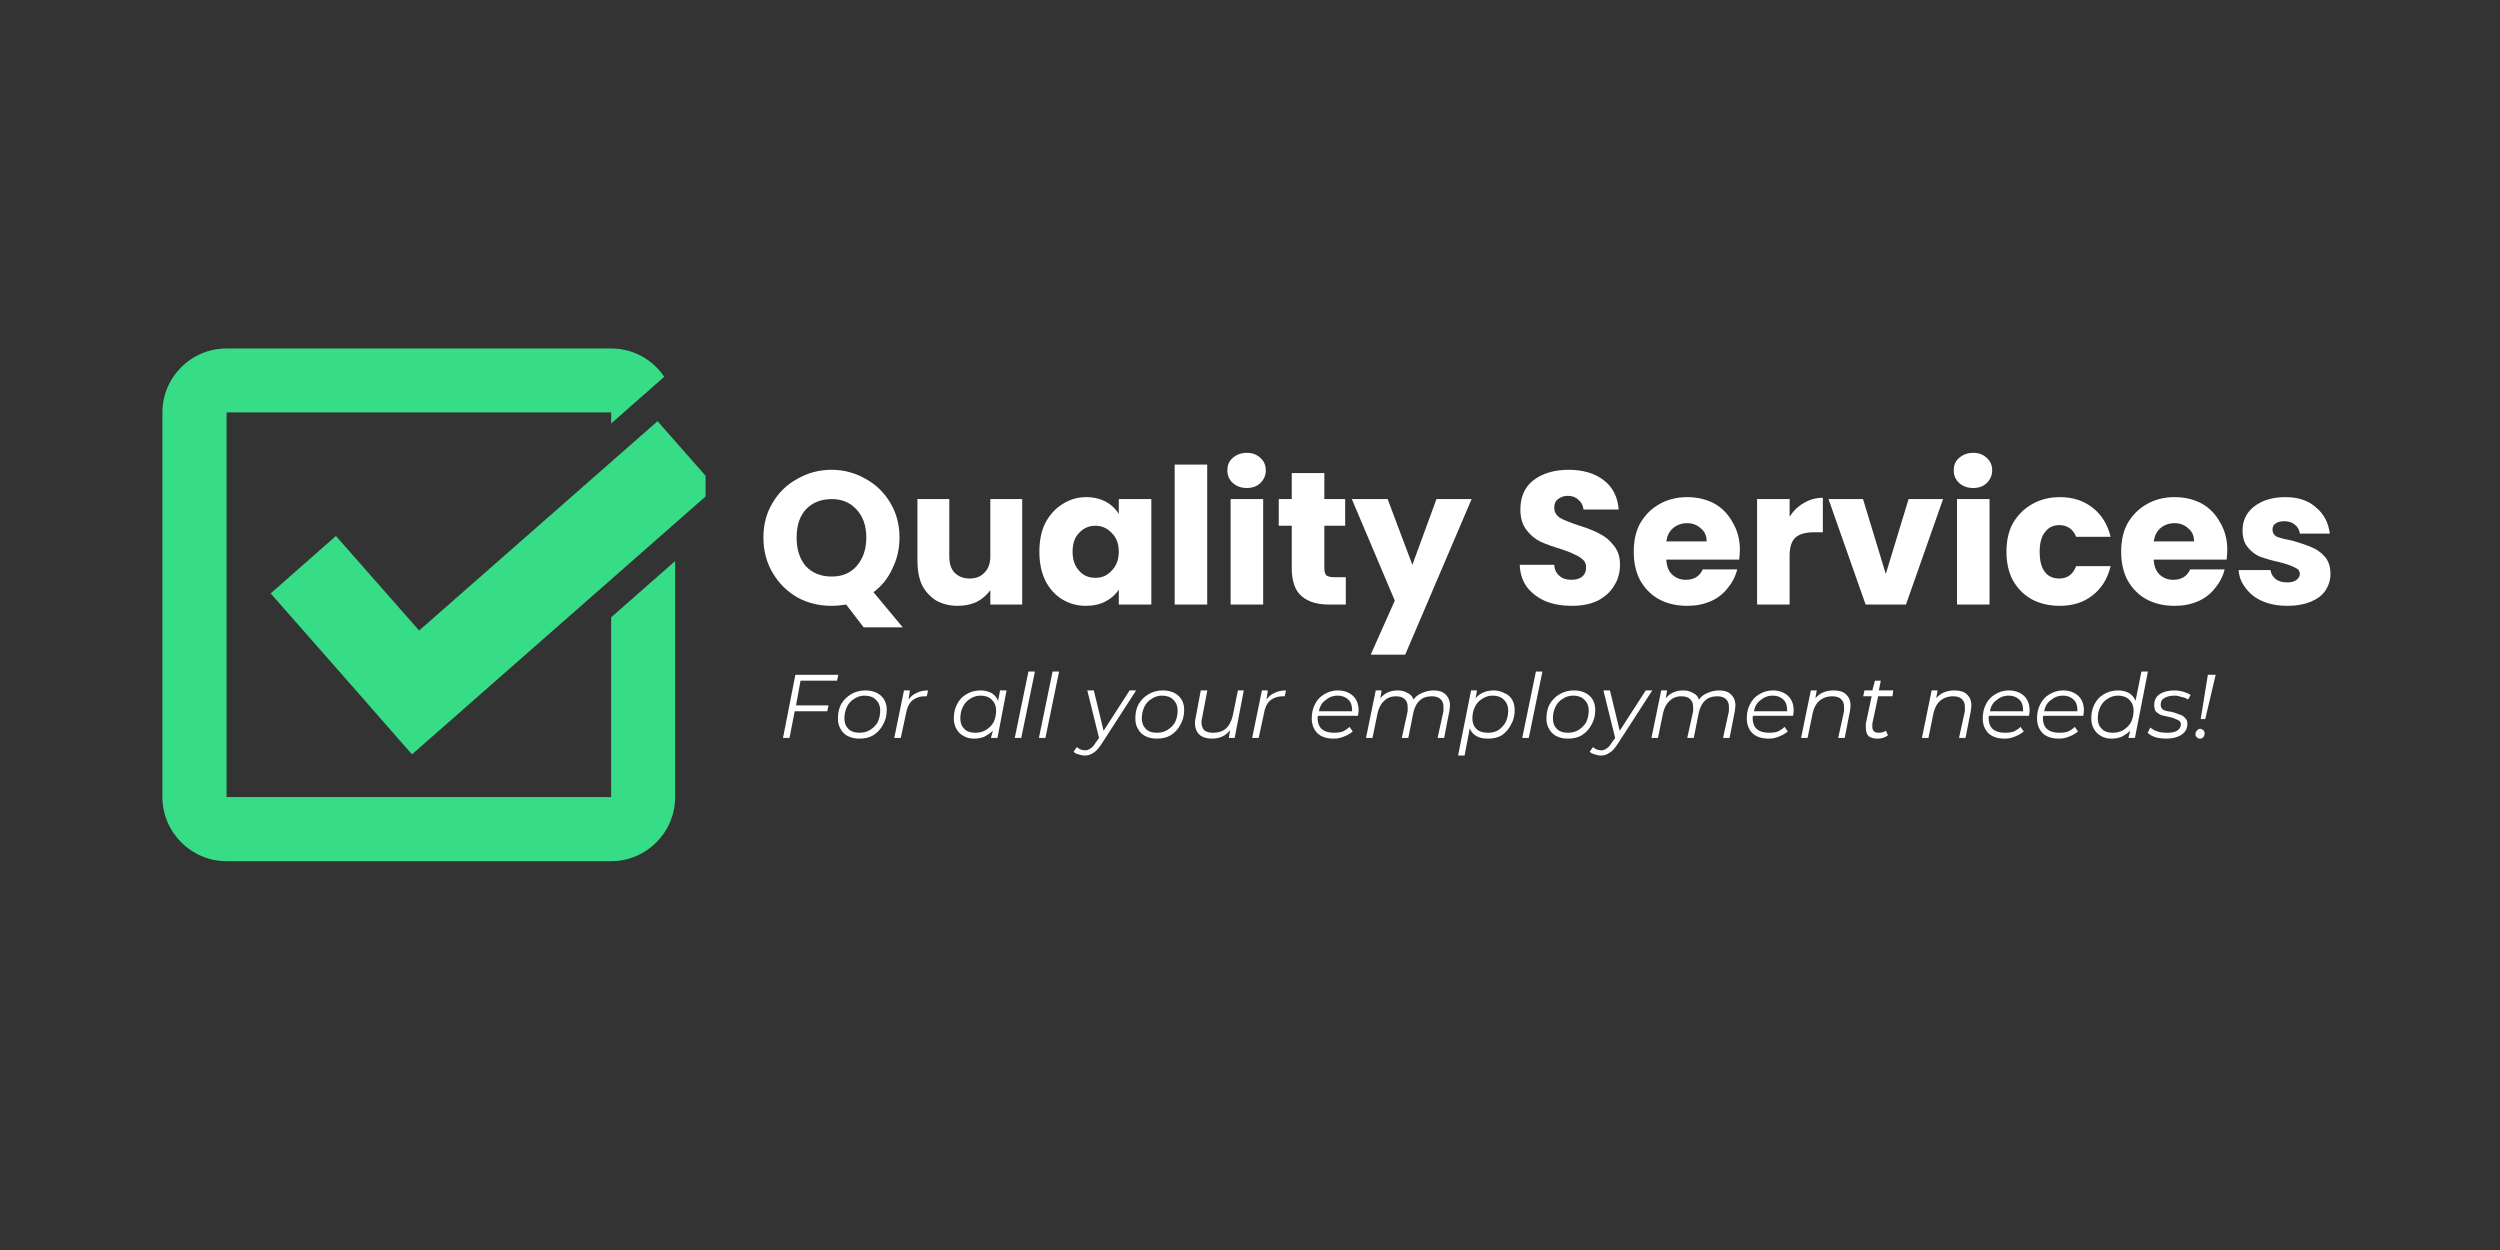 <svg xmlns="http://www.w3.org/2000/svg" xmlns:xlink="http://www.w3.org/1999/xlink" width="80" zoomAndPan="magnify" viewBox="0 0 60 30" height="40" preserveAspectRatio="xMidYMid meet" version="1.0"><rect x="0" y="0" width="60" height="30" fill="#333333" stroke="none"/><defs><g/><clipPath id="aac73a99d7"><path d="M 6 10 L 16.934 10 L 16.934 19 L 6 19 Z M 6 10 " clip-rule="nonzero"/></clipPath><clipPath id="487767bc64"><path d="M 3.871 8.363 L 16.934 8.363 L 16.934 20.699 L 3.871 20.699 Z M 3.871 8.363 " clip-rule="nonzero"/></clipPath></defs><g clip-path="url(#aac73a99d7)"><path fill="#37dd86" d="M 8.492 16.512 L 9.84 18.051 L 9.891 18.102 L 17.18 11.699 L 15.781 10.109 L 10.059 15.133 L 8.062 12.863 L 6.496 14.242 Z M 8.492 16.512 " fill-opacity="1" fill-rule="nonzero"/></g><g clip-path="url(#487767bc64)"><path fill="#37dd86" d="M 14.668 19.129 L 5.438 19.129 L 5.438 9.898 L 14.668 9.898 L 14.668 10.164 L 15.941 9.043 C 15.668 8.633 15.199 8.363 14.668 8.363 L 5.438 8.363 C 4.59 8.363 3.898 9.051 3.898 9.898 L 3.898 19.129 C 3.898 19.977 4.59 20.668 5.438 20.668 L 14.668 20.668 C 15.516 20.668 16.203 19.977 16.203 19.129 L 16.203 13.465 L 14.668 14.816 Z M 14.668 19.129 " fill-opacity="1" fill-rule="nonzero"/></g><g fill="#ffffff" fill-opacity="1"><g transform="translate(18.166, 14.509)"><g><path d="M 2.562 0.547 L 2.141 0 C 2.023 0.02 1.91 0.031 1.797 0.031 C 1.492 0.031 1.219 -0.035 0.969 -0.172 C 0.719 -0.316 0.52 -0.516 0.375 -0.766 C 0.227 -1.016 0.156 -1.297 0.156 -1.609 C 0.156 -1.922 0.227 -2.195 0.375 -2.438 C 0.52 -2.688 0.719 -2.879 0.969 -3.016 C 1.219 -3.16 1.492 -3.234 1.797 -3.234 C 2.086 -3.234 2.359 -3.16 2.609 -3.016 C 2.859 -2.879 3.055 -2.688 3.203 -2.438 C 3.348 -2.195 3.422 -1.922 3.422 -1.609 C 3.422 -1.336 3.363 -1.086 3.25 -0.859 C 3.145 -0.629 2.992 -0.441 2.797 -0.297 L 3.5 0.547 Z M 0.953 -1.609 C 0.953 -1.328 1.023 -1.098 1.172 -0.922 C 1.328 -0.754 1.535 -0.672 1.797 -0.672 C 2.047 -0.672 2.242 -0.754 2.391 -0.922 C 2.547 -1.098 2.625 -1.328 2.625 -1.609 C 2.625 -1.891 2.547 -2.113 2.391 -2.281 C 2.242 -2.445 2.047 -2.531 1.797 -2.531 C 1.535 -2.531 1.328 -2.445 1.172 -2.281 C 1.023 -2.113 0.953 -1.891 0.953 -1.609 Z M 0.953 -1.609 "/></g></g></g><g fill="#ffffff" fill-opacity="1"><g transform="translate(21.752, 14.509)"><g><path d="M 2.781 -2.531 L 2.781 0 L 2.016 0 L 2.016 -0.344 C 1.93 -0.227 1.82 -0.133 1.688 -0.062 C 1.551 0 1.398 0.031 1.234 0.031 C 1.047 0.031 0.875 -0.008 0.719 -0.094 C 0.57 -0.188 0.457 -0.312 0.375 -0.469 C 0.301 -0.633 0.266 -0.832 0.266 -1.062 L 0.266 -2.531 L 1.031 -2.531 L 1.031 -1.156 C 1.031 -0.988 1.07 -0.859 1.156 -0.766 C 1.25 -0.672 1.367 -0.625 1.516 -0.625 C 1.672 -0.625 1.789 -0.672 1.875 -0.766 C 1.969 -0.859 2.016 -0.988 2.016 -1.156 L 2.016 -2.531 Z M 2.781 -2.531 "/></g></g></g><g fill="#ffffff" fill-opacity="1"><g transform="translate(24.82, 14.509)"><g><path d="M 0.125 -1.266 C 0.125 -1.535 0.172 -1.766 0.266 -1.953 C 0.367 -2.148 0.504 -2.301 0.672 -2.406 C 0.848 -2.52 1.039 -2.578 1.25 -2.578 C 1.426 -2.578 1.582 -2.539 1.719 -2.469 C 1.852 -2.395 1.957 -2.297 2.031 -2.172 L 2.031 -2.531 L 2.812 -2.531 L 2.812 0 L 2.031 0 L 2.031 -0.359 C 1.957 -0.242 1.852 -0.148 1.719 -0.078 C 1.582 -0.004 1.422 0.031 1.234 0.031 C 1.035 0.031 0.848 -0.02 0.672 -0.125 C 0.504 -0.227 0.367 -0.379 0.266 -0.578 C 0.172 -0.773 0.125 -1.004 0.125 -1.266 Z M 2.031 -1.266 C 2.031 -1.461 1.973 -1.613 1.859 -1.719 C 1.754 -1.832 1.625 -1.891 1.469 -1.891 C 1.312 -1.891 1.18 -1.832 1.078 -1.719 C 0.973 -1.613 0.922 -1.461 0.922 -1.266 C 0.922 -1.078 0.973 -0.926 1.078 -0.812 C 1.18 -0.695 1.312 -0.641 1.469 -0.641 C 1.625 -0.641 1.754 -0.695 1.859 -0.812 C 1.973 -0.926 2.031 -1.078 2.031 -1.266 Z M 2.031 -1.266 "/></g></g></g><g fill="#ffffff" fill-opacity="1"><g transform="translate(27.911, 14.509)"><g><path d="M 1.062 -3.359 L 1.062 0 L 0.281 0 L 0.281 -3.359 Z M 1.062 -3.359 "/></g></g></g><g fill="#ffffff" fill-opacity="1"><g transform="translate(29.254, 14.509)"><g><path d="M 0.672 -2.797 C 0.535 -2.797 0.422 -2.836 0.328 -2.922 C 0.242 -3.004 0.203 -3.102 0.203 -3.219 C 0.203 -3.344 0.242 -3.441 0.328 -3.516 C 0.422 -3.598 0.535 -3.641 0.672 -3.641 C 0.805 -3.641 0.914 -3.598 1 -3.516 C 1.082 -3.441 1.125 -3.344 1.125 -3.219 C 1.125 -3.102 1.082 -3.004 1 -2.922 C 0.914 -2.836 0.805 -2.797 0.672 -2.797 Z M 1.062 -2.531 L 1.062 0 L 0.281 0 L 0.281 -2.531 Z M 1.062 -2.531 "/></g></g></g><g fill="#ffffff" fill-opacity="1"><g transform="translate(30.596, 14.509)"><g><path d="M 1.703 -0.656 L 1.703 0 L 1.297 0 C 1.016 0 0.797 -0.066 0.641 -0.203 C 0.484 -0.336 0.406 -0.562 0.406 -0.875 L 0.406 -1.891 L 0.094 -1.891 L 0.094 -2.531 L 0.406 -2.531 L 0.406 -3.156 L 1.188 -3.156 L 1.188 -2.531 L 1.688 -2.531 L 1.688 -1.891 L 1.188 -1.891 L 1.188 -0.875 C 1.188 -0.801 1.203 -0.742 1.234 -0.703 C 1.273 -0.672 1.336 -0.656 1.422 -0.656 Z M 1.703 -0.656 "/></g></g></g><g fill="#ffffff" fill-opacity="1"><g transform="translate(32.444, 14.509)"><g><path d="M 2.875 -2.531 L 1.281 1.203 L 0.453 1.203 L 1.031 -0.094 L 0 -2.531 L 0.859 -2.531 L 1.453 -0.953 L 2.031 -2.531 Z M 2.875 -2.531 "/></g></g></g><g fill="#ffffff" fill-opacity="1"><g transform="translate(35.321, 14.509)"><g/></g></g><g fill="#ffffff" fill-opacity="1"><g transform="translate(36.286, 14.509)"><g><path d="M 1.438 0.031 C 1.207 0.031 1 -0.004 0.812 -0.078 C 0.625 -0.16 0.473 -0.273 0.359 -0.422 C 0.254 -0.566 0.195 -0.742 0.188 -0.953 L 1.016 -0.953 C 1.023 -0.836 1.066 -0.75 1.141 -0.688 C 1.211 -0.625 1.305 -0.594 1.422 -0.594 C 1.535 -0.594 1.625 -0.617 1.688 -0.672 C 1.75 -0.723 1.781 -0.797 1.781 -0.891 C 1.781 -0.973 1.754 -1.035 1.703 -1.078 C 1.648 -1.129 1.582 -1.172 1.5 -1.203 C 1.426 -1.242 1.32 -1.285 1.188 -1.328 C 0.977 -1.391 0.805 -1.453 0.672 -1.516 C 0.547 -1.578 0.438 -1.672 0.344 -1.797 C 0.25 -1.922 0.203 -2.082 0.203 -2.281 C 0.203 -2.582 0.305 -2.816 0.516 -2.984 C 0.734 -3.148 1.016 -3.234 1.359 -3.234 C 1.711 -3.234 1.992 -3.148 2.203 -2.984 C 2.422 -2.816 2.539 -2.582 2.562 -2.281 L 1.719 -2.281 C 1.707 -2.383 1.664 -2.461 1.594 -2.516 C 1.531 -2.578 1.445 -2.609 1.344 -2.609 C 1.25 -2.609 1.172 -2.582 1.109 -2.531 C 1.047 -2.488 1.016 -2.422 1.016 -2.328 C 1.016 -2.223 1.062 -2.141 1.156 -2.078 C 1.258 -2.023 1.414 -1.961 1.625 -1.891 C 1.832 -1.828 2 -1.758 2.125 -1.688 C 2.25 -1.625 2.359 -1.531 2.453 -1.406 C 2.547 -1.289 2.594 -1.141 2.594 -0.953 C 2.594 -0.766 2.547 -0.598 2.453 -0.453 C 2.367 -0.305 2.238 -0.188 2.062 -0.094 C 1.883 -0.008 1.676 0.031 1.438 0.031 Z M 1.438 0.031 "/></g></g></g><g fill="#ffffff" fill-opacity="1"><g transform="translate(39.085, 14.509)"><g><path d="M 2.672 -1.312 C 2.672 -1.238 2.664 -1.16 2.656 -1.078 L 0.906 -1.078 C 0.914 -0.922 0.961 -0.801 1.047 -0.719 C 1.141 -0.633 1.25 -0.594 1.375 -0.594 C 1.57 -0.594 1.707 -0.676 1.781 -0.844 L 2.609 -0.844 C 2.566 -0.676 2.488 -0.523 2.375 -0.391 C 2.27 -0.254 2.133 -0.148 1.969 -0.078 C 1.801 -0.004 1.613 0.031 1.406 0.031 C 1.156 0.031 0.93 -0.02 0.734 -0.125 C 0.547 -0.227 0.395 -0.379 0.281 -0.578 C 0.176 -0.773 0.125 -1.004 0.125 -1.266 C 0.125 -1.535 0.176 -1.766 0.281 -1.953 C 0.395 -2.148 0.547 -2.301 0.734 -2.406 C 0.93 -2.52 1.156 -2.578 1.406 -2.578 C 1.656 -2.578 1.875 -2.523 2.062 -2.422 C 2.25 -2.316 2.395 -2.164 2.5 -1.969 C 2.613 -1.781 2.672 -1.562 2.672 -1.312 Z M 1.875 -1.516 C 1.875 -1.648 1.828 -1.754 1.734 -1.828 C 1.648 -1.91 1.539 -1.953 1.406 -1.953 C 1.27 -1.953 1.156 -1.91 1.062 -1.828 C 0.977 -1.754 0.926 -1.648 0.906 -1.516 Z M 1.875 -1.516 "/></g></g></g><g fill="#ffffff" fill-opacity="1"><g transform="translate(41.889, 14.509)"><g><path d="M 1.062 -2.109 C 1.156 -2.254 1.27 -2.363 1.406 -2.438 C 1.539 -2.52 1.691 -2.562 1.859 -2.562 L 1.859 -1.734 L 1.641 -1.734 C 1.441 -1.734 1.297 -1.691 1.203 -1.609 C 1.109 -1.523 1.062 -1.379 1.062 -1.172 L 1.062 0 L 0.281 0 L 0.281 -2.531 L 1.062 -2.531 Z M 1.062 -2.109 "/></g></g></g><g fill="#ffffff" fill-opacity="1"><g transform="translate(43.837, 14.509)"><g><path d="M 1.422 -0.734 L 1.969 -2.531 L 2.797 -2.531 L 1.906 0 L 0.938 0 L 0.047 -2.531 L 0.875 -2.531 Z M 1.422 -0.734 "/></g></g></g><g fill="#ffffff" fill-opacity="1"><g transform="translate(46.687, 14.509)"><g><path d="M 0.672 -2.797 C 0.535 -2.797 0.422 -2.836 0.328 -2.922 C 0.242 -3.004 0.203 -3.102 0.203 -3.219 C 0.203 -3.344 0.242 -3.441 0.328 -3.516 C 0.422 -3.598 0.535 -3.641 0.672 -3.641 C 0.805 -3.641 0.914 -3.598 1 -3.516 C 1.082 -3.441 1.125 -3.344 1.125 -3.219 C 1.125 -3.102 1.082 -3.004 1 -2.922 C 0.914 -2.836 0.805 -2.797 0.672 -2.797 Z M 1.062 -2.531 L 1.062 0 L 0.281 0 L 0.281 -2.531 Z M 1.062 -2.531 "/></g></g></g><g fill="#ffffff" fill-opacity="1"><g transform="translate(48.03, 14.509)"><g><path d="M 0.125 -1.266 C 0.125 -1.535 0.176 -1.766 0.281 -1.953 C 0.395 -2.148 0.547 -2.301 0.734 -2.406 C 0.93 -2.52 1.156 -2.578 1.406 -2.578 C 1.719 -2.578 1.977 -2.492 2.188 -2.328 C 2.406 -2.16 2.551 -1.926 2.625 -1.625 L 1.797 -1.625 C 1.723 -1.812 1.586 -1.906 1.391 -1.906 C 1.242 -1.906 1.129 -1.848 1.047 -1.734 C 0.961 -1.629 0.922 -1.473 0.922 -1.266 C 0.922 -1.055 0.961 -0.895 1.047 -0.781 C 1.129 -0.676 1.242 -0.625 1.391 -0.625 C 1.586 -0.625 1.723 -0.723 1.797 -0.922 L 2.625 -0.922 C 2.551 -0.617 2.406 -0.383 2.188 -0.219 C 1.977 -0.051 1.719 0.031 1.406 0.031 C 1.156 0.031 0.93 -0.02 0.734 -0.125 C 0.547 -0.227 0.395 -0.379 0.281 -0.578 C 0.176 -0.773 0.125 -1.004 0.125 -1.266 Z M 0.125 -1.266 "/></g></g></g><g fill="#ffffff" fill-opacity="1"><g transform="translate(50.783, 14.509)"><g><path d="M 2.672 -1.312 C 2.672 -1.238 2.664 -1.16 2.656 -1.078 L 0.906 -1.078 C 0.914 -0.922 0.961 -0.801 1.047 -0.719 C 1.141 -0.633 1.25 -0.594 1.375 -0.594 C 1.57 -0.594 1.707 -0.676 1.781 -0.844 L 2.609 -0.844 C 2.566 -0.676 2.488 -0.523 2.375 -0.391 C 2.27 -0.254 2.133 -0.148 1.969 -0.078 C 1.801 -0.004 1.613 0.031 1.406 0.031 C 1.156 0.031 0.93 -0.02 0.734 -0.125 C 0.547 -0.227 0.395 -0.379 0.281 -0.578 C 0.176 -0.773 0.125 -1.004 0.125 -1.266 C 0.125 -1.535 0.176 -1.766 0.281 -1.953 C 0.395 -2.148 0.547 -2.301 0.734 -2.406 C 0.93 -2.52 1.156 -2.578 1.406 -2.578 C 1.656 -2.578 1.875 -2.523 2.062 -2.422 C 2.25 -2.316 2.395 -2.164 2.5 -1.969 C 2.613 -1.781 2.672 -1.562 2.672 -1.312 Z M 1.875 -1.516 C 1.875 -1.648 1.828 -1.754 1.734 -1.828 C 1.648 -1.91 1.539 -1.953 1.406 -1.953 C 1.27 -1.953 1.156 -1.91 1.062 -1.828 C 0.977 -1.754 0.926 -1.648 0.906 -1.516 Z M 1.875 -1.516 "/></g></g></g><g fill="#ffffff" fill-opacity="1"><g transform="translate(53.587, 14.509)"><g><path d="M 1.312 0.031 C 1.094 0.031 0.895 -0.004 0.719 -0.078 C 0.551 -0.148 0.414 -0.254 0.312 -0.391 C 0.207 -0.523 0.148 -0.672 0.141 -0.828 L 0.906 -0.828 C 0.914 -0.742 0.957 -0.672 1.031 -0.609 C 1.102 -0.555 1.195 -0.531 1.312 -0.531 C 1.406 -0.531 1.477 -0.551 1.531 -0.594 C 1.582 -0.633 1.609 -0.68 1.609 -0.734 C 1.609 -0.805 1.566 -0.859 1.484 -0.891 C 1.41 -0.93 1.289 -0.973 1.125 -1.016 C 0.945 -1.055 0.797 -1.098 0.672 -1.141 C 0.547 -1.191 0.441 -1.27 0.359 -1.375 C 0.273 -1.477 0.234 -1.613 0.234 -1.781 C 0.234 -1.926 0.27 -2.055 0.344 -2.172 C 0.426 -2.297 0.547 -2.395 0.703 -2.469 C 0.859 -2.539 1.047 -2.578 1.266 -2.578 C 1.578 -2.578 1.82 -2.492 2 -2.328 C 2.188 -2.172 2.297 -1.961 2.328 -1.703 L 1.609 -1.703 C 1.598 -1.797 1.555 -1.867 1.484 -1.922 C 1.422 -1.973 1.336 -2 1.234 -2 C 1.141 -2 1.066 -1.977 1.016 -1.938 C 0.973 -1.906 0.953 -1.859 0.953 -1.797 C 0.953 -1.723 0.988 -1.664 1.062 -1.625 C 1.145 -1.594 1.27 -1.562 1.438 -1.531 C 1.625 -1.477 1.773 -1.426 1.891 -1.375 C 2.004 -1.332 2.109 -1.258 2.203 -1.156 C 2.297 -1.051 2.344 -0.91 2.344 -0.734 C 2.344 -0.586 2.301 -0.453 2.219 -0.328 C 2.133 -0.211 2.016 -0.125 1.859 -0.062 C 1.703 0 1.52 0.031 1.312 0.031 Z M 1.312 0.031 "/></g></g></g><g fill="#ffffff" fill-opacity="1"><g transform="translate(18.651, 17.711)"><g><path d="M 0.562 -1.375 L 0.453 -0.781 L 1.234 -0.781 L 1.203 -0.641 L 0.422 -0.641 L 0.297 0 L 0.141 0 L 0.438 -1.516 L 1.469 -1.516 L 1.438 -1.375 Z M 0.562 -1.375 "/></g></g></g><g fill="#ffffff" fill-opacity="1"><g transform="translate(20.016, 17.711)"><g><path d="M 0.609 0.016 C 0.504 0.016 0.41 -0.004 0.328 -0.047 C 0.254 -0.086 0.195 -0.145 0.156 -0.219 C 0.113 -0.289 0.094 -0.375 0.094 -0.469 C 0.094 -0.594 0.117 -0.707 0.172 -0.812 C 0.234 -0.914 0.312 -0.992 0.406 -1.047 C 0.508 -1.109 0.625 -1.141 0.75 -1.141 C 0.906 -1.141 1.031 -1.098 1.125 -1.016 C 1.219 -0.93 1.266 -0.816 1.266 -0.672 C 1.266 -0.535 1.234 -0.414 1.172 -0.312 C 1.117 -0.207 1.039 -0.125 0.938 -0.062 C 0.844 -0.008 0.734 0.016 0.609 0.016 Z M 0.609 -0.125 C 0.703 -0.125 0.785 -0.145 0.859 -0.188 C 0.941 -0.238 1.004 -0.301 1.047 -0.375 C 1.086 -0.457 1.109 -0.551 1.109 -0.656 C 1.109 -0.77 1.07 -0.859 1 -0.922 C 0.938 -0.984 0.848 -1.016 0.734 -1.016 C 0.641 -1.016 0.555 -0.988 0.484 -0.938 C 0.41 -0.895 0.352 -0.832 0.312 -0.75 C 0.27 -0.664 0.25 -0.57 0.25 -0.469 C 0.25 -0.363 0.281 -0.281 0.344 -0.219 C 0.406 -0.156 0.492 -0.125 0.609 -0.125 Z M 0.609 -0.125 "/></g></g></g><g fill="#ffffff" fill-opacity="1"><g transform="translate(21.368, 17.711)"><g><path d="M 0.438 -0.922 C 0.488 -0.992 0.551 -1.047 0.625 -1.078 C 0.695 -1.117 0.789 -1.141 0.906 -1.141 L 0.875 -1 L 0.828 -1 C 0.703 -1 0.598 -0.961 0.516 -0.891 C 0.441 -0.816 0.395 -0.711 0.375 -0.578 L 0.25 0 L 0.094 0 L 0.328 -1.141 L 0.469 -1.141 Z M 0.438 -0.922 "/></g></g></g><g fill="#ffffff" fill-opacity="1"><g transform="translate(22.233, 17.711)"><g/></g></g><g fill="#ffffff" fill-opacity="1"><g transform="translate(22.798, 17.711)"><g><path d="M 1.359 -1.141 L 1.141 0 L 0.984 0 L 1.031 -0.172 C 0.969 -0.117 0.898 -0.07 0.828 -0.031 C 0.754 0 0.672 0.016 0.578 0.016 C 0.484 0.016 0.398 -0.004 0.328 -0.047 C 0.254 -0.086 0.195 -0.145 0.156 -0.219 C 0.113 -0.289 0.094 -0.375 0.094 -0.469 C 0.094 -0.594 0.117 -0.707 0.172 -0.812 C 0.223 -0.914 0.297 -0.992 0.391 -1.047 C 0.492 -1.109 0.609 -1.141 0.734 -1.141 C 0.836 -1.141 0.926 -1.117 1 -1.078 C 1.07 -1.035 1.125 -0.973 1.156 -0.891 L 1.203 -1.141 Z M 0.609 -0.125 C 0.703 -0.125 0.785 -0.145 0.859 -0.188 C 0.941 -0.238 1.004 -0.301 1.047 -0.375 C 1.086 -0.457 1.109 -0.551 1.109 -0.656 C 1.109 -0.77 1.07 -0.859 1 -0.922 C 0.938 -0.984 0.848 -1.016 0.734 -1.016 C 0.641 -1.016 0.555 -0.988 0.484 -0.938 C 0.41 -0.895 0.352 -0.832 0.312 -0.75 C 0.27 -0.664 0.25 -0.57 0.25 -0.469 C 0.25 -0.363 0.281 -0.281 0.344 -0.219 C 0.406 -0.156 0.492 -0.125 0.609 -0.125 Z M 0.609 -0.125 "/></g></g></g><g fill="#ffffff" fill-opacity="1"><g transform="translate(24.26, 17.711)"><g><path d="M 0.422 -1.594 L 0.578 -1.594 L 0.25 0 L 0.094 0 Z M 0.422 -1.594 "/></g></g></g><g fill="#ffffff" fill-opacity="1"><g transform="translate(24.84, 17.711)"><g><path d="M 0.422 -1.594 L 0.578 -1.594 L 0.25 0 L 0.094 0 Z M 0.422 -1.594 "/></g></g></g><g fill="#ffffff" fill-opacity="1"><g transform="translate(25.421, 17.711)"><g/></g></g><g fill="#ffffff" fill-opacity="1"><g transform="translate(25.986, 17.711)"><g><path d="M 1.281 -1.141 L 0.453 0.141 C 0.379 0.254 0.312 0.328 0.25 0.359 C 0.195 0.398 0.129 0.422 0.047 0.422 C -0.004 0.422 -0.055 0.41 -0.109 0.391 C -0.16 0.379 -0.195 0.359 -0.219 0.328 L -0.141 0.219 C -0.086 0.27 -0.02 0.297 0.062 0.297 C 0.102 0.297 0.145 0.281 0.188 0.25 C 0.227 0.227 0.27 0.18 0.312 0.109 L 0.391 0 L 0.109 -1.141 L 0.266 -1.141 L 0.5 -0.172 L 1.125 -1.141 Z M 1.281 -1.141 "/></g></g></g><g fill="#ffffff" fill-opacity="1"><g transform="translate(27.154, 17.711)"><g><path d="M 0.609 0.016 C 0.504 0.016 0.41 -0.004 0.328 -0.047 C 0.254 -0.086 0.195 -0.145 0.156 -0.219 C 0.113 -0.289 0.094 -0.375 0.094 -0.469 C 0.094 -0.594 0.117 -0.707 0.172 -0.812 C 0.234 -0.914 0.312 -0.992 0.406 -1.047 C 0.508 -1.109 0.625 -1.141 0.75 -1.141 C 0.906 -1.141 1.031 -1.098 1.125 -1.016 C 1.219 -0.93 1.266 -0.816 1.266 -0.672 C 1.266 -0.535 1.234 -0.414 1.172 -0.312 C 1.117 -0.207 1.039 -0.125 0.938 -0.062 C 0.844 -0.008 0.734 0.016 0.609 0.016 Z M 0.609 -0.125 C 0.703 -0.125 0.785 -0.145 0.859 -0.188 C 0.941 -0.238 1.004 -0.301 1.047 -0.375 C 1.086 -0.457 1.109 -0.551 1.109 -0.656 C 1.109 -0.77 1.07 -0.859 1 -0.922 C 0.938 -0.984 0.848 -1.016 0.734 -1.016 C 0.641 -1.016 0.555 -0.988 0.484 -0.938 C 0.41 -0.895 0.352 -0.832 0.312 -0.75 C 0.27 -0.664 0.25 -0.57 0.25 -0.469 C 0.25 -0.363 0.281 -0.281 0.344 -0.219 C 0.406 -0.156 0.492 -0.125 0.609 -0.125 Z M 0.609 -0.125 "/></g></g></g><g fill="#ffffff" fill-opacity="1"><g transform="translate(28.507, 17.711)"><g><path d="M 1.344 -1.141 L 1.125 0 L 0.984 0 L 1.016 -0.188 C 0.91 -0.051 0.766 0.016 0.578 0.016 C 0.453 0.016 0.352 -0.016 0.281 -0.078 C 0.207 -0.148 0.172 -0.242 0.172 -0.359 C 0.172 -0.398 0.176 -0.441 0.188 -0.484 L 0.312 -1.141 L 0.469 -1.141 L 0.344 -0.484 C 0.332 -0.441 0.328 -0.41 0.328 -0.391 C 0.328 -0.305 0.348 -0.238 0.391 -0.188 C 0.441 -0.145 0.516 -0.125 0.609 -0.125 C 0.734 -0.125 0.832 -0.156 0.906 -0.219 C 0.988 -0.289 1.047 -0.395 1.078 -0.531 L 1.203 -1.141 Z M 1.344 -1.141 "/></g></g></g><g fill="#ffffff" fill-opacity="1"><g transform="translate(29.958, 17.711)"><g><path d="M 0.438 -0.922 C 0.488 -0.992 0.551 -1.047 0.625 -1.078 C 0.695 -1.117 0.789 -1.141 0.906 -1.141 L 0.875 -1 L 0.828 -1 C 0.703 -1 0.598 -0.961 0.516 -0.891 C 0.441 -0.816 0.395 -0.711 0.375 -0.578 L 0.25 0 L 0.094 0 L 0.328 -1.141 L 0.469 -1.141 Z M 0.438 -0.922 "/></g></g></g><g fill="#ffffff" fill-opacity="1"><g transform="translate(30.823, 17.711)"><g/></g></g><g fill="#ffffff" fill-opacity="1"><g transform="translate(31.388, 17.711)"><g><path d="M 0.25 -0.531 C 0.238 -0.52 0.234 -0.504 0.234 -0.484 C 0.234 -0.367 0.266 -0.281 0.328 -0.219 C 0.398 -0.156 0.5 -0.125 0.625 -0.125 C 0.707 -0.125 0.781 -0.133 0.844 -0.156 C 0.906 -0.188 0.957 -0.223 1 -0.266 L 1.078 -0.156 C 1.016 -0.102 0.941 -0.062 0.859 -0.031 C 0.785 0 0.707 0.016 0.625 0.016 C 0.457 0.016 0.328 -0.023 0.234 -0.109 C 0.141 -0.203 0.094 -0.32 0.094 -0.469 C 0.094 -0.594 0.117 -0.707 0.172 -0.812 C 0.223 -0.914 0.297 -0.992 0.391 -1.047 C 0.492 -1.109 0.602 -1.141 0.719 -1.141 C 0.863 -1.141 0.984 -1.098 1.078 -1.016 C 1.172 -0.93 1.219 -0.812 1.219 -0.656 C 1.219 -0.613 1.211 -0.57 1.203 -0.531 Z M 0.719 -1.016 C 0.602 -1.016 0.504 -0.977 0.422 -0.906 C 0.336 -0.844 0.285 -0.754 0.266 -0.641 L 1.062 -0.641 C 1.062 -0.648 1.062 -0.66 1.062 -0.672 C 1.062 -0.785 1.031 -0.867 0.969 -0.922 C 0.906 -0.984 0.82 -1.016 0.719 -1.016 Z M 0.719 -1.016 "/></g></g></g><g fill="#ffffff" fill-opacity="1"><g transform="translate(32.69, 17.711)"><g><path d="M 1.719 -1.141 C 1.844 -1.141 1.938 -1.109 2 -1.047 C 2.07 -0.984 2.109 -0.895 2.109 -0.781 C 2.109 -0.75 2.102 -0.703 2.094 -0.641 L 1.969 0 L 1.812 0 L 1.953 -0.641 C 1.953 -0.68 1.953 -0.719 1.953 -0.75 C 1.953 -0.832 1.926 -0.895 1.875 -0.938 C 1.832 -0.977 1.766 -1 1.672 -1 C 1.555 -1 1.461 -0.969 1.391 -0.906 C 1.316 -0.844 1.266 -0.75 1.234 -0.625 L 1.109 0 L 0.953 0 L 1.094 -0.641 C 1.094 -0.68 1.094 -0.719 1.094 -0.75 C 1.094 -0.832 1.066 -0.895 1.016 -0.938 C 0.973 -0.977 0.906 -1 0.812 -1 C 0.695 -1 0.602 -0.961 0.531 -0.891 C 0.457 -0.828 0.406 -0.734 0.375 -0.609 L 0.25 0 L 0.094 0 L 0.328 -1.141 L 0.469 -1.141 L 0.438 -0.953 C 0.539 -1.078 0.68 -1.141 0.859 -1.141 C 0.953 -1.141 1.031 -1.117 1.094 -1.078 C 1.164 -1.047 1.211 -0.992 1.234 -0.922 C 1.285 -0.992 1.352 -1.047 1.438 -1.078 C 1.52 -1.117 1.613 -1.141 1.719 -1.141 Z M 1.719 -1.141 "/></g></g></g><g fill="#ffffff" fill-opacity="1"><g transform="translate(34.978, 17.711)"><g><path d="M 0.875 -1.141 C 0.969 -1.141 1.051 -1.117 1.125 -1.078 C 1.207 -1.047 1.27 -0.992 1.312 -0.922 C 1.352 -0.848 1.375 -0.766 1.375 -0.672 C 1.375 -0.535 1.344 -0.414 1.281 -0.312 C 1.227 -0.207 1.156 -0.125 1.062 -0.062 C 0.969 -0.008 0.859 0.016 0.734 0.016 C 0.617 0.016 0.523 -0.004 0.453 -0.047 C 0.379 -0.086 0.328 -0.148 0.297 -0.234 L 0.172 0.422 L 0.016 0.422 L 0.328 -1.141 L 0.469 -1.141 L 0.438 -0.953 C 0.488 -1.016 0.551 -1.062 0.625 -1.094 C 0.695 -1.125 0.781 -1.141 0.875 -1.141 Z M 0.734 -0.125 C 0.828 -0.125 0.91 -0.145 0.984 -0.188 C 1.055 -0.238 1.113 -0.301 1.156 -0.375 C 1.195 -0.457 1.219 -0.551 1.219 -0.656 C 1.219 -0.77 1.18 -0.859 1.109 -0.922 C 1.047 -0.984 0.957 -1.016 0.844 -1.016 C 0.75 -1.016 0.664 -0.988 0.594 -0.938 C 0.52 -0.895 0.461 -0.832 0.422 -0.75 C 0.379 -0.664 0.359 -0.57 0.359 -0.469 C 0.359 -0.363 0.391 -0.281 0.453 -0.219 C 0.516 -0.156 0.609 -0.125 0.734 -0.125 Z M 0.734 -0.125 "/></g></g></g><g fill="#ffffff" fill-opacity="1"><g transform="translate(36.44, 17.711)"><g><path d="M 0.422 -1.594 L 0.578 -1.594 L 0.25 0 L 0.094 0 Z M 0.422 -1.594 "/></g></g></g><g fill="#ffffff" fill-opacity="1"><g transform="translate(37.02, 17.711)"><g><path d="M 0.609 0.016 C 0.504 0.016 0.41 -0.004 0.328 -0.047 C 0.254 -0.086 0.195 -0.145 0.156 -0.219 C 0.113 -0.289 0.094 -0.375 0.094 -0.469 C 0.094 -0.594 0.117 -0.707 0.172 -0.812 C 0.234 -0.914 0.312 -0.992 0.406 -1.047 C 0.508 -1.109 0.625 -1.141 0.75 -1.141 C 0.906 -1.141 1.031 -1.098 1.125 -1.016 C 1.219 -0.93 1.266 -0.816 1.266 -0.672 C 1.266 -0.535 1.234 -0.414 1.172 -0.312 C 1.117 -0.207 1.039 -0.125 0.938 -0.062 C 0.844 -0.008 0.734 0.016 0.609 0.016 Z M 0.609 -0.125 C 0.703 -0.125 0.785 -0.145 0.859 -0.188 C 0.941 -0.238 1.004 -0.301 1.047 -0.375 C 1.086 -0.457 1.109 -0.551 1.109 -0.656 C 1.109 -0.77 1.07 -0.859 1 -0.922 C 0.938 -0.984 0.848 -1.016 0.734 -1.016 C 0.641 -1.016 0.555 -0.988 0.484 -0.938 C 0.41 -0.895 0.352 -0.832 0.312 -0.75 C 0.27 -0.664 0.25 -0.57 0.25 -0.469 C 0.25 -0.363 0.281 -0.281 0.344 -0.219 C 0.406 -0.156 0.492 -0.125 0.609 -0.125 Z M 0.609 -0.125 "/></g></g></g><g fill="#ffffff" fill-opacity="1"><g transform="translate(38.373, 17.711)"><g><path d="M 1.281 -1.141 L 0.453 0.141 C 0.379 0.254 0.312 0.328 0.25 0.359 C 0.195 0.398 0.129 0.422 0.047 0.422 C -0.004 0.422 -0.055 0.41 -0.109 0.391 C -0.16 0.379 -0.195 0.359 -0.219 0.328 L -0.141 0.219 C -0.086 0.27 -0.02 0.297 0.062 0.297 C 0.102 0.297 0.145 0.281 0.188 0.25 C 0.227 0.227 0.27 0.18 0.312 0.109 L 0.391 0 L 0.109 -1.141 L 0.266 -1.141 L 0.5 -0.172 L 1.125 -1.141 Z M 1.281 -1.141 "/></g></g></g><g fill="#ffffff" fill-opacity="1"><g transform="translate(39.541, 17.711)"><g><path d="M 1.719 -1.141 C 1.844 -1.141 1.938 -1.109 2 -1.047 C 2.07 -0.984 2.109 -0.895 2.109 -0.781 C 2.109 -0.75 2.102 -0.703 2.094 -0.641 L 1.969 0 L 1.812 0 L 1.953 -0.641 C 1.953 -0.68 1.953 -0.719 1.953 -0.75 C 1.953 -0.832 1.926 -0.895 1.875 -0.938 C 1.832 -0.977 1.766 -1 1.672 -1 C 1.555 -1 1.461 -0.969 1.391 -0.906 C 1.316 -0.844 1.266 -0.75 1.234 -0.625 L 1.109 0 L 0.953 0 L 1.094 -0.641 C 1.094 -0.68 1.094 -0.719 1.094 -0.75 C 1.094 -0.832 1.066 -0.895 1.016 -0.938 C 0.973 -0.977 0.906 -1 0.812 -1 C 0.695 -1 0.602 -0.961 0.531 -0.891 C 0.457 -0.828 0.406 -0.734 0.375 -0.609 L 0.25 0 L 0.094 0 L 0.328 -1.141 L 0.469 -1.141 L 0.438 -0.953 C 0.539 -1.078 0.68 -1.141 0.859 -1.141 C 0.953 -1.141 1.031 -1.117 1.094 -1.078 C 1.164 -1.047 1.211 -0.992 1.234 -0.922 C 1.285 -0.992 1.352 -1.047 1.438 -1.078 C 1.52 -1.117 1.613 -1.141 1.719 -1.141 Z M 1.719 -1.141 "/></g></g></g><g fill="#ffffff" fill-opacity="1"><g transform="translate(41.829, 17.711)"><g><path d="M 0.25 -0.531 C 0.238 -0.52 0.234 -0.504 0.234 -0.484 C 0.234 -0.367 0.266 -0.281 0.328 -0.219 C 0.398 -0.156 0.5 -0.125 0.625 -0.125 C 0.707 -0.125 0.781 -0.133 0.844 -0.156 C 0.906 -0.188 0.957 -0.223 1 -0.266 L 1.078 -0.156 C 1.016 -0.102 0.941 -0.062 0.859 -0.031 C 0.785 0 0.707 0.016 0.625 0.016 C 0.457 0.016 0.328 -0.023 0.234 -0.109 C 0.141 -0.203 0.094 -0.32 0.094 -0.469 C 0.094 -0.594 0.117 -0.707 0.172 -0.812 C 0.223 -0.914 0.297 -0.992 0.391 -1.047 C 0.492 -1.109 0.602 -1.141 0.719 -1.141 C 0.863 -1.141 0.984 -1.098 1.078 -1.016 C 1.172 -0.93 1.219 -0.812 1.219 -0.656 C 1.219 -0.613 1.211 -0.57 1.203 -0.531 Z M 0.719 -1.016 C 0.602 -1.016 0.504 -0.977 0.422 -0.906 C 0.336 -0.844 0.285 -0.754 0.266 -0.641 L 1.062 -0.641 C 1.062 -0.648 1.062 -0.66 1.062 -0.672 C 1.062 -0.785 1.031 -0.867 0.969 -0.922 C 0.906 -0.984 0.82 -1.016 0.719 -1.016 Z M 0.719 -1.016 "/></g></g></g><g fill="#ffffff" fill-opacity="1"><g transform="translate(43.132, 17.711)"><g><path d="M 0.875 -1.141 C 1.008 -1.141 1.109 -1.109 1.172 -1.047 C 1.242 -0.984 1.281 -0.895 1.281 -0.781 C 1.281 -0.738 1.273 -0.691 1.266 -0.641 L 1.141 0 L 0.984 0 L 1.125 -0.641 C 1.125 -0.68 1.125 -0.719 1.125 -0.75 C 1.125 -0.832 1.098 -0.895 1.047 -0.938 C 1.004 -0.977 0.938 -1 0.844 -1 C 0.719 -1 0.613 -0.961 0.531 -0.891 C 0.457 -0.828 0.406 -0.734 0.375 -0.609 L 0.25 0 L 0.094 0 L 0.328 -1.141 L 0.469 -1.141 L 0.438 -0.953 C 0.539 -1.078 0.688 -1.141 0.875 -1.141 Z M 0.875 -1.141 "/></g></g></g><g fill="#ffffff" fill-opacity="1"><g transform="translate(44.592, 17.711)"><g><path d="M 0.344 -0.344 C 0.344 -0.312 0.344 -0.285 0.344 -0.266 C 0.344 -0.172 0.395 -0.125 0.5 -0.125 C 0.562 -0.125 0.617 -0.141 0.672 -0.172 L 0.719 -0.062 C 0.645 -0.008 0.562 0.016 0.469 0.016 C 0.375 0.016 0.301 -0.004 0.25 -0.047 C 0.207 -0.098 0.188 -0.164 0.188 -0.25 C 0.188 -0.281 0.188 -0.312 0.188 -0.344 L 0.328 -1 L 0.125 -1 L 0.156 -1.141 L 0.344 -1.141 L 0.406 -1.375 L 0.547 -1.375 L 0.5 -1.141 L 0.844 -1.141 L 0.828 -1 L 0.484 -1 Z M 0.344 -0.344 "/></g></g></g><g fill="#ffffff" fill-opacity="1"><g transform="translate(45.467, 17.711)"><g/></g></g><g fill="#ffffff" fill-opacity="1"><g transform="translate(46.032, 17.711)"><g><path d="M 0.875 -1.141 C 1.008 -1.141 1.109 -1.109 1.172 -1.047 C 1.242 -0.984 1.281 -0.895 1.281 -0.781 C 1.281 -0.738 1.273 -0.691 1.266 -0.641 L 1.141 0 L 0.984 0 L 1.125 -0.641 C 1.125 -0.68 1.125 -0.719 1.125 -0.75 C 1.125 -0.832 1.098 -0.895 1.047 -0.938 C 1.004 -0.977 0.938 -1 0.844 -1 C 0.719 -1 0.613 -0.961 0.531 -0.891 C 0.457 -0.828 0.406 -0.734 0.375 -0.609 L 0.25 0 L 0.094 0 L 0.328 -1.141 L 0.469 -1.141 L 0.438 -0.953 C 0.539 -1.078 0.688 -1.141 0.875 -1.141 Z M 0.875 -1.141 "/></g></g></g><g fill="#ffffff" fill-opacity="1"><g transform="translate(47.492, 17.711)"><g><path d="M 0.25 -0.531 C 0.238 -0.52 0.234 -0.504 0.234 -0.484 C 0.234 -0.367 0.266 -0.281 0.328 -0.219 C 0.398 -0.156 0.5 -0.125 0.625 -0.125 C 0.707 -0.125 0.781 -0.133 0.844 -0.156 C 0.906 -0.188 0.957 -0.223 1 -0.266 L 1.078 -0.156 C 1.016 -0.102 0.941 -0.062 0.859 -0.031 C 0.785 0 0.707 0.016 0.625 0.016 C 0.457 0.016 0.328 -0.023 0.234 -0.109 C 0.141 -0.203 0.094 -0.32 0.094 -0.469 C 0.094 -0.594 0.117 -0.707 0.172 -0.812 C 0.223 -0.914 0.297 -0.992 0.391 -1.047 C 0.492 -1.109 0.602 -1.141 0.719 -1.141 C 0.863 -1.141 0.984 -1.098 1.078 -1.016 C 1.172 -0.93 1.219 -0.812 1.219 -0.656 C 1.219 -0.613 1.211 -0.57 1.203 -0.531 Z M 0.719 -1.016 C 0.602 -1.016 0.504 -0.977 0.422 -0.906 C 0.336 -0.844 0.285 -0.754 0.266 -0.641 L 1.062 -0.641 C 1.062 -0.648 1.062 -0.66 1.062 -0.672 C 1.062 -0.785 1.031 -0.867 0.969 -0.922 C 0.906 -0.984 0.82 -1.016 0.719 -1.016 Z M 0.719 -1.016 "/></g></g></g><g fill="#ffffff" fill-opacity="1"><g transform="translate(48.795, 17.711)"><g><path d="M 0.25 -0.531 C 0.238 -0.52 0.234 -0.504 0.234 -0.484 C 0.234 -0.367 0.266 -0.281 0.328 -0.219 C 0.398 -0.156 0.5 -0.125 0.625 -0.125 C 0.707 -0.125 0.781 -0.133 0.844 -0.156 C 0.906 -0.188 0.957 -0.223 1 -0.266 L 1.078 -0.156 C 1.016 -0.102 0.941 -0.062 0.859 -0.031 C 0.785 0 0.707 0.016 0.625 0.016 C 0.457 0.016 0.328 -0.023 0.234 -0.109 C 0.141 -0.203 0.094 -0.32 0.094 -0.469 C 0.094 -0.594 0.117 -0.707 0.172 -0.812 C 0.223 -0.914 0.297 -0.992 0.391 -1.047 C 0.492 -1.109 0.602 -1.141 0.719 -1.141 C 0.863 -1.141 0.984 -1.098 1.078 -1.016 C 1.172 -0.93 1.219 -0.812 1.219 -0.656 C 1.219 -0.613 1.211 -0.57 1.203 -0.531 Z M 0.719 -1.016 C 0.602 -1.016 0.504 -0.977 0.422 -0.906 C 0.336 -0.844 0.285 -0.754 0.266 -0.641 L 1.062 -0.641 C 1.062 -0.648 1.062 -0.66 1.062 -0.672 C 1.062 -0.785 1.031 -0.867 0.969 -0.922 C 0.906 -0.984 0.82 -1.016 0.719 -1.016 Z M 0.719 -1.016 "/></g></g></g><g fill="#ffffff" fill-opacity="1"><g transform="translate(50.097, 17.711)"><g><path d="M 1.453 -1.594 L 1.141 0 L 0.984 0 L 1.031 -0.172 C 0.969 -0.117 0.898 -0.07 0.828 -0.031 C 0.754 0 0.672 0.016 0.578 0.016 C 0.484 0.016 0.398 -0.004 0.328 -0.047 C 0.254 -0.086 0.195 -0.145 0.156 -0.219 C 0.113 -0.289 0.094 -0.375 0.094 -0.469 C 0.094 -0.594 0.117 -0.707 0.172 -0.812 C 0.223 -0.914 0.297 -0.992 0.391 -1.047 C 0.492 -1.109 0.609 -1.141 0.734 -1.141 C 0.836 -1.141 0.926 -1.117 1 -1.078 C 1.07 -1.035 1.125 -0.973 1.156 -0.891 L 1.297 -1.594 Z M 0.609 -0.125 C 0.703 -0.125 0.785 -0.145 0.859 -0.188 C 0.941 -0.238 1.004 -0.301 1.047 -0.375 C 1.086 -0.457 1.109 -0.551 1.109 -0.656 C 1.109 -0.77 1.07 -0.859 1 -0.922 C 0.938 -0.984 0.848 -1.016 0.734 -1.016 C 0.641 -1.016 0.555 -0.988 0.484 -0.938 C 0.41 -0.895 0.352 -0.832 0.312 -0.75 C 0.27 -0.664 0.25 -0.57 0.25 -0.469 C 0.25 -0.363 0.281 -0.281 0.344 -0.219 C 0.406 -0.156 0.492 -0.125 0.609 -0.125 Z M 0.609 -0.125 "/></g></g></g><g fill="#ffffff" fill-opacity="1"><g transform="translate(51.56, 17.711)"><g><path d="M 0.438 0.016 C 0.344 0.016 0.254 0.004 0.172 -0.016 C 0.086 -0.047 0.023 -0.082 -0.016 -0.125 L 0.047 -0.25 C 0.098 -0.207 0.156 -0.176 0.219 -0.156 C 0.289 -0.133 0.367 -0.125 0.453 -0.125 C 0.555 -0.125 0.633 -0.141 0.688 -0.172 C 0.75 -0.211 0.781 -0.266 0.781 -0.328 C 0.781 -0.359 0.77 -0.383 0.75 -0.406 C 0.727 -0.426 0.695 -0.441 0.656 -0.453 C 0.625 -0.473 0.578 -0.488 0.516 -0.5 C 0.43 -0.52 0.363 -0.535 0.312 -0.547 C 0.27 -0.566 0.227 -0.594 0.188 -0.625 C 0.156 -0.664 0.141 -0.723 0.141 -0.797 C 0.141 -0.898 0.18 -0.984 0.266 -1.047 C 0.359 -1.109 0.477 -1.141 0.625 -1.141 C 0.695 -1.141 0.77 -1.129 0.844 -1.109 C 0.914 -1.086 0.973 -1.062 1.016 -1.031 L 0.953 -0.922 C 0.91 -0.953 0.859 -0.973 0.797 -0.984 C 0.742 -1.004 0.688 -1.016 0.625 -1.016 C 0.52 -1.016 0.438 -0.992 0.375 -0.953 C 0.32 -0.922 0.297 -0.867 0.297 -0.797 C 0.297 -0.766 0.305 -0.734 0.328 -0.703 C 0.348 -0.68 0.375 -0.664 0.406 -0.656 C 0.445 -0.645 0.5 -0.633 0.562 -0.625 C 0.645 -0.602 0.707 -0.582 0.75 -0.562 C 0.801 -0.551 0.844 -0.523 0.875 -0.484 C 0.914 -0.453 0.938 -0.406 0.938 -0.344 C 0.938 -0.227 0.891 -0.141 0.797 -0.078 C 0.703 -0.016 0.582 0.016 0.438 0.016 Z M 0.438 0.016 "/></g></g></g><g fill="#ffffff" fill-opacity="1"><g transform="translate(52.614, 17.711)"><g><path d="M 0.375 -1.516 L 0.562 -1.516 L 0.312 -0.453 L 0.203 -0.453 Z M 0.188 0.016 C 0.156 0.016 0.129 0.004 0.109 -0.016 C 0.086 -0.035 0.078 -0.062 0.078 -0.094 C 0.078 -0.125 0.086 -0.148 0.109 -0.172 C 0.129 -0.203 0.156 -0.219 0.188 -0.219 C 0.219 -0.219 0.242 -0.207 0.266 -0.188 C 0.285 -0.164 0.297 -0.141 0.297 -0.109 C 0.297 -0.078 0.285 -0.047 0.266 -0.016 C 0.242 0.004 0.219 0.016 0.188 0.016 Z M 0.188 0.016 "/></g></g></g></svg>